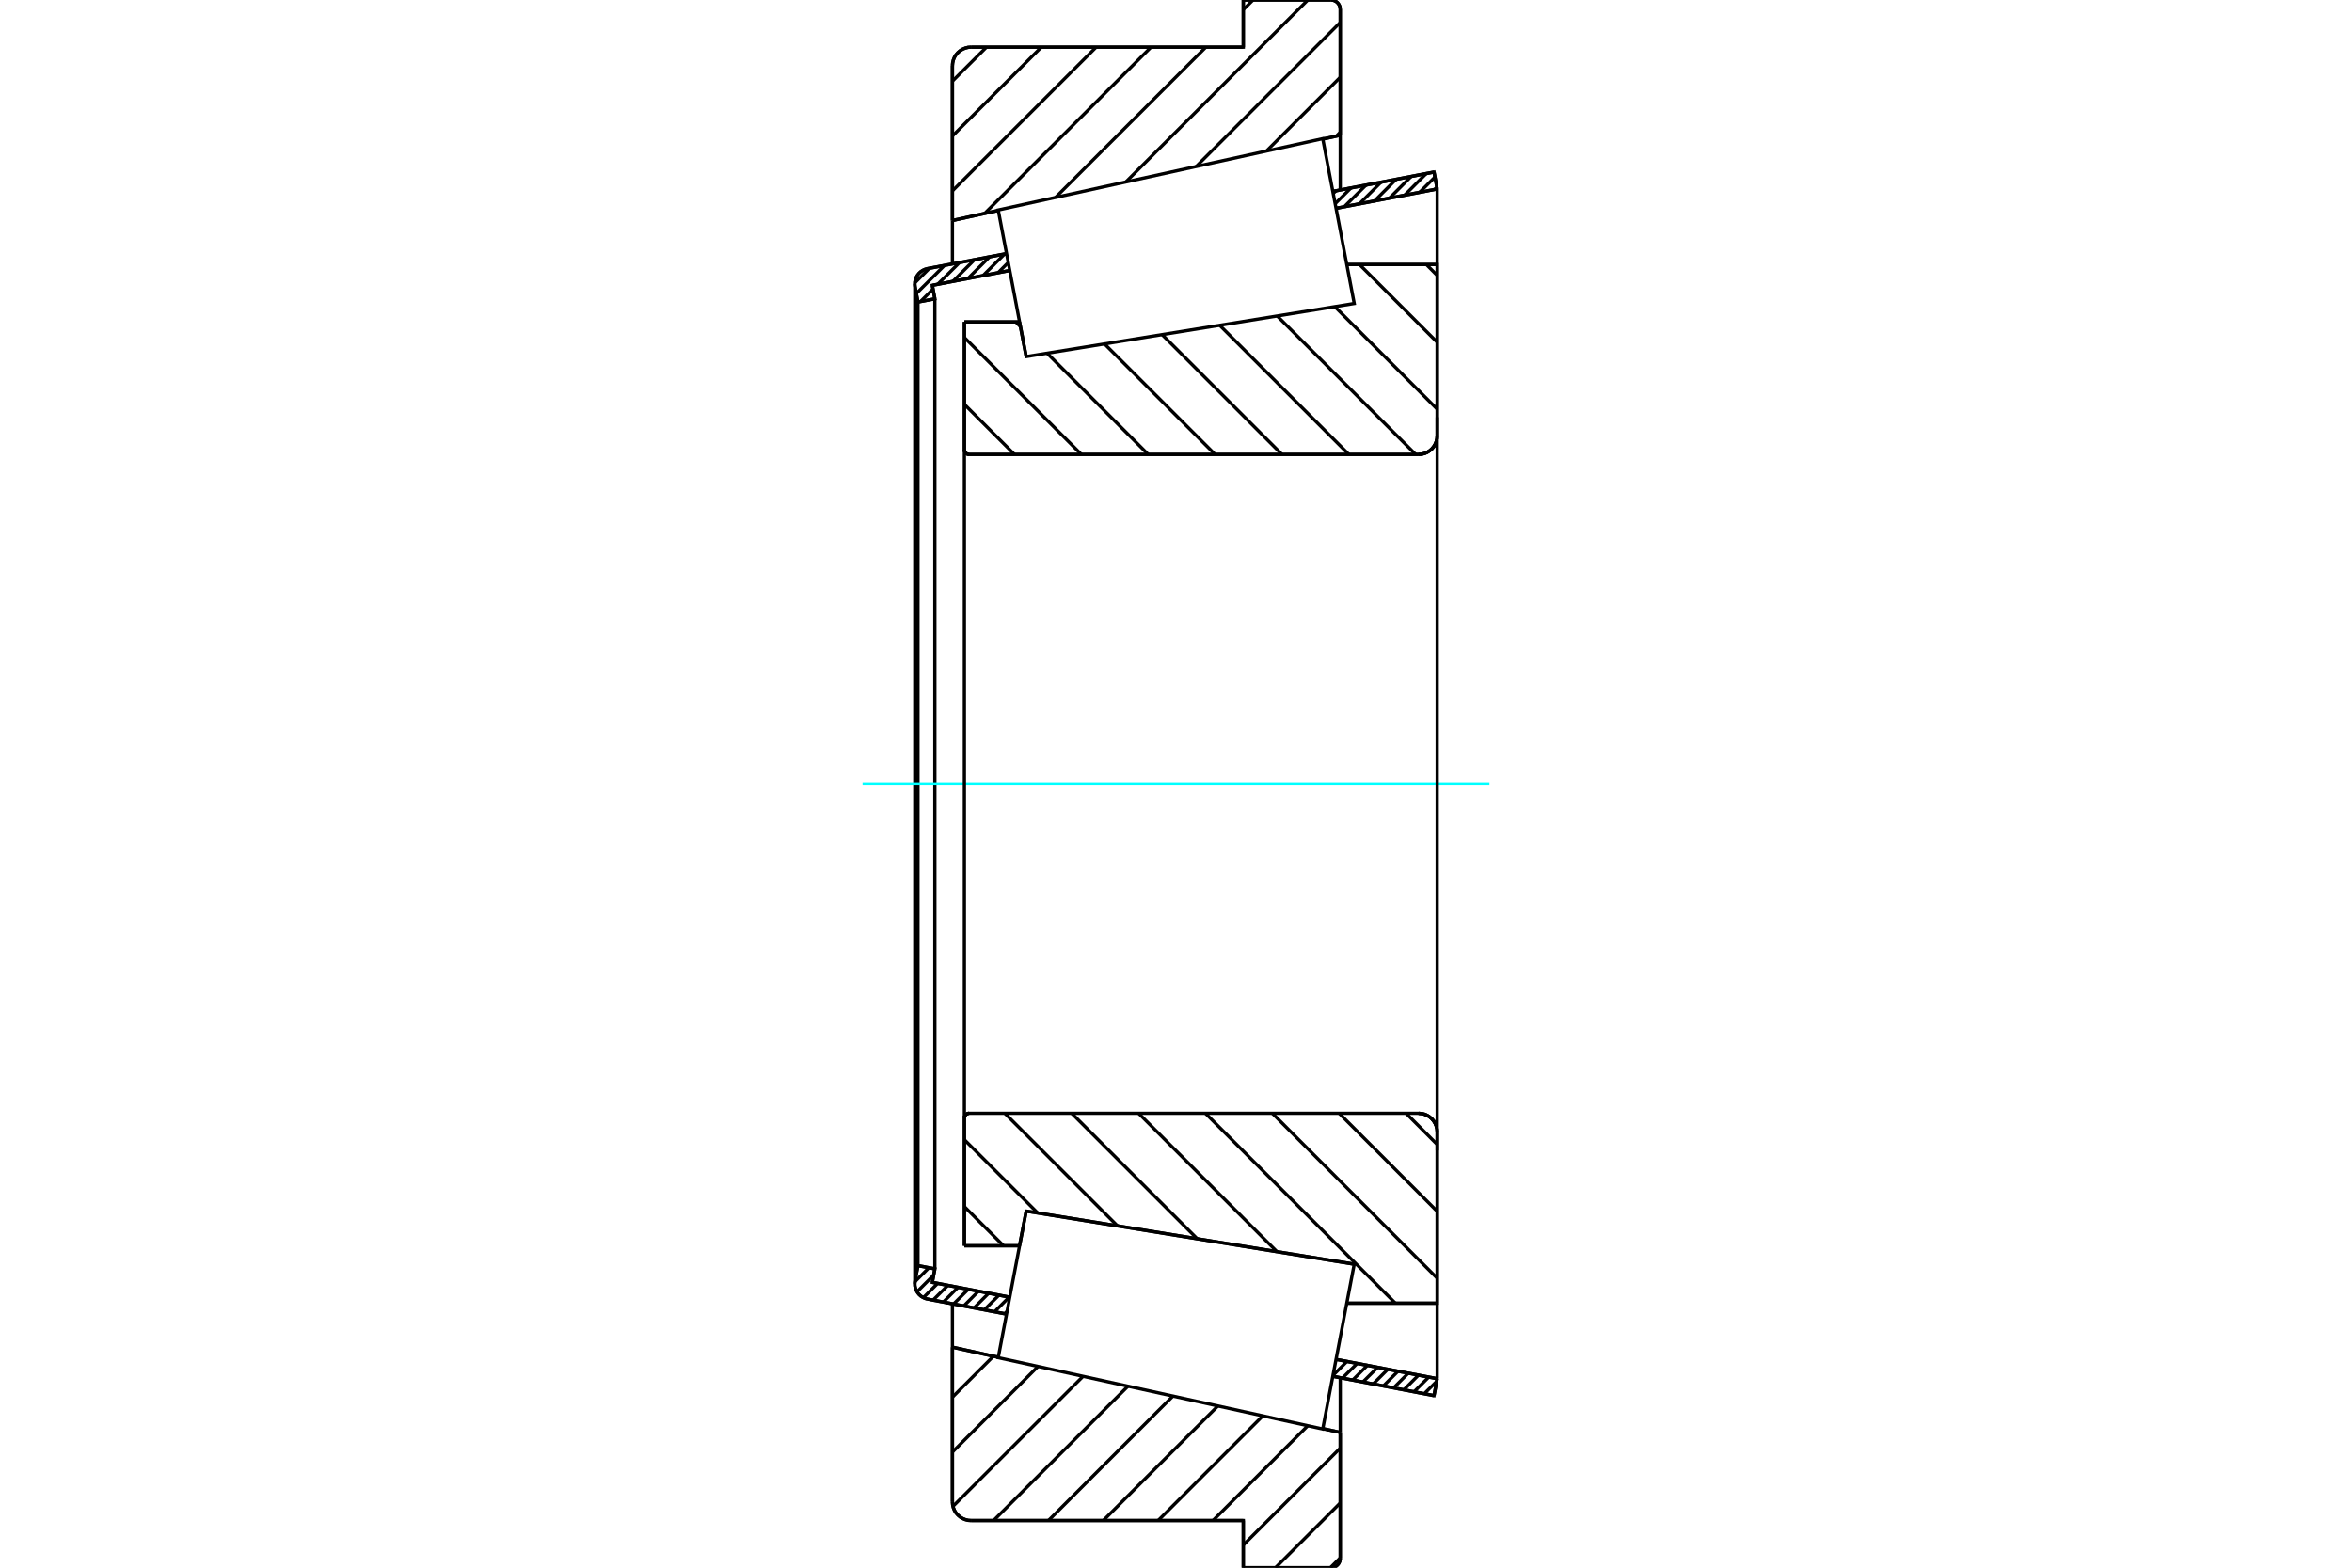<?xml version="1.0" standalone="no"?>
<!DOCTYPE svg PUBLIC "-//W3C//DTD SVG 1.1//EN"
	"http://www.w3.org/Graphics/SVG/1.1/DTD/svg11.dtd">
<svg xmlns="http://www.w3.org/2000/svg" height="100%" width="100%" viewBox="0 0 36000 24000">
	<rect x="-1800" y="-1200" width="39600" height="26400" style="fill:#FFF"/>
	<g style="fill:none; fill-rule:evenodd" transform="matrix(1 0 0 1 0 0)">
		<g style="fill:none; stroke:#000; stroke-width:50; shape-rendering:geometricPrecision">
			<line x1="15707" y1="5459" x2="15707" y2="5459"/>
			<line x1="15605" y1="4928" x2="15707" y2="5459"/>
			<line x1="14761" y1="4928" x2="15605" y2="4928"/>
			<line x1="14761" y1="6886" x2="14761" y2="4928"/>
			<polyline points="14761,6886 14762,6897 14765,6908 14769,6918 14775,6928 14782,6936 14791,6943 14800,6949 14811,6953 14821,6956 14833,6957"/>
			<line x1="21713" y1="6957" x2="14833" y2="6957"/>
			<polyline points="21713,6957 21758,6953 21802,6943 21843,6926 21881,6902 21915,6873 21944,6839 21967,6801 21984,6760 21995,6717 21998,6672"/>
			<line x1="21998" y1="4049" x2="21998" y2="6672"/>
			<line x1="21998" y1="4049" x2="20614" y2="4049"/>
			<line x1="20728" y1="19354" x2="20728" y2="19354"/>
			<line x1="21998" y1="19951" x2="20614" y2="19951"/>
			<line x1="21998" y1="17328" x2="21998" y2="19951"/>
			<polyline points="21998,17328 21995,17283 21984,17240 21967,17199 21944,17161 21915,17127 21881,17098 21843,17074 21802,17057 21758,17047 21713,17043"/>
			<polyline points="14833,17043 14821,17044 14811,17047 14800,17051 14791,17057 14782,17064 14775,17072 14769,17082 14765,17092 14762,17103 14761,17114"/>
			<line x1="14761" y1="19072" x2="14761" y2="17114"/>
			<line x1="15605" y1="19072" x2="14761" y2="19072"/>
			<line x1="15707" y1="18541" x2="15605" y2="19072"/>
			<line x1="20728" y1="19354" x2="15707" y2="18541"/>
			<polyline points="14761,6886 14762,6897 14765,6908 14769,6918 14775,6928 14782,6936 14791,6943 14800,6949 14811,6953 14821,6956 14833,6957"/>
			<polyline points="14833,17043 14821,17044 14811,17047 14800,17051 14791,17057 14782,17064 14775,17072 14769,17082 14765,17092 14762,17103 14761,17114"/>
			<polyline points="21713,6957 21758,6953 21802,6943 21843,6926 21881,6902 21915,6873 21944,6839 21967,6801 21984,6760 21995,6717 21998,6672"/>
			<polyline points="21998,17328 21995,17283 21984,17240 21967,17199 21944,17161 21915,17127 21881,17098 21843,17074 21802,17057 21758,17047 21713,17043"/>
			<line x1="15406" y1="20118" x2="14194" y2="19887"/>
			<line x1="21949" y1="21366" x2="20400" y2="21070"/>
			<line x1="21998" y1="21107" x2="21949" y2="21366"/>
			<line x1="20450" y1="20811" x2="21998" y2="21107"/>
			<line x1="14270" y1="19632" x2="15455" y2="19859"/>
			<line x1="14309" y1="19425" x2="14270" y2="19632"/>
			<line x1="14050" y1="19376" x2="14309" y2="19425"/>
			<line x1="14006" y1="19609" x2="14050" y2="19376"/>
			<polyline points="14006,19609 14003,19631 14002,19653 14004,19690 14013,19725 14026,19759 14045,19790 14068,19818 14095,19842 14126,19862 14159,19877 14194,19887"/>
			<line x1="20400" y1="2930" x2="21949" y2="2634"/>
			<line x1="14194" y1="4113" x2="15406" y2="3882"/>
			<polyline points="14194,4113 14159,4123 14126,4138 14095,4158 14068,4182 14045,4210 14026,4241 14013,4275 14004,4310 14002,4347 14003,4369 14006,4391"/>
			<line x1="14050" y1="4624" x2="14006" y2="4391"/>
			<line x1="14309" y1="4575" x2="14050" y2="4624"/>
			<line x1="14270" y1="4368" x2="14309" y2="4575"/>
			<line x1="15455" y1="4141" x2="14270" y2="4368"/>
			<line x1="21998" y1="2893" x2="20450" y2="3189"/>
			<line x1="21949" y1="2634" x2="21998" y2="2893"/>
			<line x1="14050" y1="4624" x2="14050" y2="19376"/>
			<line x1="14309" y1="4575" x2="14309" y2="19425"/>
			<line x1="21998" y1="19951" x2="21998" y2="21107"/>
			<line x1="21998" y1="2893" x2="21998" y2="4049"/>
			<line x1="14002" y1="4347" x2="14002" y2="19653"/>
			<line x1="20247" y1="21871" x2="20514" y2="21929"/>
			<line x1="14578" y1="20624" x2="15280" y2="20779"/>
			<line x1="14578" y1="22993" x2="14578" y2="20624"/>
			<polyline points="14578,22993 14582,23038 14592,23081 14609,23123 14632,23161 14662,23195 14696,23224 14734,23247 14775,23264 14818,23275 14863,23278"/>
			<line x1="19030" y1="23278" x2="14863" y2="23278"/>
			<line x1="19030" y1="24000" x2="19030" y2="23278"/>
			<line x1="20372" y1="24000" x2="19030" y2="24000"/>
			<polyline points="20372,24000 20394,23998 20416,23993 20436,23984 20455,23973 20472,23958 20487,23941 20498,23922 20507,23902 20512,23880 20514,23858"/>
			<line x1="20514" y1="21929" x2="20514" y2="23858"/>
			<line x1="15280" y1="3221" x2="14578" y2="3376"/>
			<line x1="20514" y1="2071" x2="20247" y2="2129"/>
			<line x1="20514" y1="142" x2="20514" y2="2071"/>
			<polyline points="20514,142 20512,120 20507,98 20498,78 20487,59 20472,42 20455,27 20436,16 20416,7 20394,2 20372,0"/>
			<line x1="19030" y1="0" x2="20372" y2="0"/>
			<line x1="19030" y1="722" x2="19030" y2="0"/>
			<line x1="14863" y1="722" x2="19030" y2="722"/>
			<polyline points="14863,722 14818,725 14775,736 14734,753 14696,776 14662,805 14632,839 14609,877 14592,919 14582,962 14578,1007"/>
			<line x1="14578" y1="3376" x2="14578" y2="1007"/>
			<line x1="20514" y1="21092" x2="20514" y2="21929"/>
			<line x1="20514" y1="2071" x2="20514" y2="2908"/>
			<line x1="14578" y1="19961" x2="14578" y2="20624"/>
			<line x1="14578" y1="3376" x2="14578" y2="4039"/>
			<line x1="21832" y1="4049" x2="21998" y2="4216"/>
			<line x1="20808" y1="4049" x2="21998" y2="5239"/>
			<line x1="20430" y1="4694" x2="21998" y2="6263"/>
			<line x1="19549" y1="4837" x2="21669" y2="6957"/>
			<line x1="18668" y1="4979" x2="20646" y2="6957"/>
			<line x1="17787" y1="5122" x2="19622" y2="6957"/>
			<line x1="16906" y1="5265" x2="18599" y2="6957"/>
			<line x1="15547" y1="4928" x2="15619" y2="5001"/>
			<line x1="16026" y1="5407" x2="17575" y2="6957"/>
			<line x1="14761" y1="5167" x2="16552" y2="6957"/>
			<line x1="14761" y1="6190" x2="15528" y2="6957"/>
			<line x1="21521" y1="17043" x2="21998" y2="17521"/>
			<line x1="20497" y1="17043" x2="21998" y2="18544"/>
			<line x1="19474" y1="17043" x2="21998" y2="19568"/>
			<line x1="18450" y1="17043" x2="21358" y2="19951"/>
			<line x1="17427" y1="17043" x2="19546" y2="19163"/>
			<line x1="16403" y1="17043" x2="18325" y2="18965"/>
			<line x1="15380" y1="17043" x2="17104" y2="18767"/>
			<line x1="14761" y1="17448" x2="15883" y2="18569"/>
			<line x1="14761" y1="18472" x2="15361" y2="19072"/>
			<polyline points="14761,4928 14761,6886 14762,6897 14765,6908 14769,6918 14775,6928 14782,6936 14791,6943 14800,6949 14811,6953 14821,6956 14833,6957 21713,6957 21758,6953 21802,6943 21843,6926 21881,6902 21915,6873 21944,6839 21967,6801 21984,6760 21995,6717 21998,6672 21998,4049 20614,4049"/>
			<line x1="15605" y1="4928" x2="14761" y2="4928"/>
			<line x1="14761" y1="19072" x2="15605" y2="19072"/>
			<polyline points="20614,19951 21998,19951 21998,17328 21995,17283 21984,17240 21967,17199 21944,17161 21915,17127 21881,17098 21843,17074 21802,17057 21758,17047 21713,17043 14833,17043 14821,17044 14811,17047 14800,17051 14791,17057 14782,17064 14775,17072 14769,17082 14765,17092 14762,17103 14761,17114 14761,19072"/>
		</g>
		<g style="fill:none; stroke:#0FF; stroke-width:50; shape-rendering:geometricPrecision">
			<line x1="13202" y1="12000" x2="22798" y2="12000"/>
		</g>
		<g style="fill:none; stroke:#000; stroke-width:50; shape-rendering:geometricPrecision">
			<line x1="20514" y1="23849" x2="20363" y2="24000"/>
			<line x1="20514" y1="23009" x2="19523" y2="24000"/>
			<line x1="20514" y1="22170" x2="19030" y2="23653"/>
			<line x1="20017" y1="21827" x2="18566" y2="23278"/>
			<line x1="19329" y1="21676" x2="17727" y2="23278"/>
			<line x1="18641" y1="21524" x2="16887" y2="23278"/>
			<line x1="17953" y1="21373" x2="16048" y2="23278"/>
			<line x1="17265" y1="21222" x2="15208" y2="23278"/>
			<line x1="16577" y1="21071" x2="14586" y2="23061"/>
			<line x1="15888" y1="20919" x2="14578" y2="22230"/>
			<line x1="15206" y1="20762" x2="14578" y2="21390"/>
			<line x1="20514" y1="2023" x2="20453" y2="2084"/>
			<line x1="20514" y1="1183" x2="19385" y2="2312"/>
			<line x1="20514" y1="344" x2="18309" y2="2549"/>
			<line x1="20018" y1="0" x2="17233" y2="2785"/>
			<line x1="19179" y1="0" x2="19030" y2="148"/>
			<line x1="18457" y1="722" x2="16157" y2="3022"/>
			<line x1="17618" y1="722" x2="15072" y2="3267"/>
			<line x1="16778" y1="722" x2="14578" y2="2922"/>
			<line x1="15939" y1="722" x2="14578" y2="2082"/>
			<line x1="15099" y1="722" x2="14578" y2="1243"/>
			<line x1="14578" y1="3376" x2="14578" y2="1007"/>
			<polyline points="14863,722 14818,725 14775,736 14734,753 14696,776 14662,805 14632,839 14609,877 14592,919 14582,962 14578,1007"/>
			<polyline points="14863,722 19030,722 19030,0 20372,0"/>
			<polyline points="20514,142 20512,120 20507,98 20498,78 20487,59 20472,42 20455,27 20436,16 20416,7 20394,2 20372,0"/>
			<line x1="20514" y1="142" x2="20514" y2="2071"/>
			<line x1="15280" y1="3221" x2="14578" y2="3376"/>
			<line x1="20514" y1="2071" x2="20247" y2="2129"/>
			<line x1="20247" y1="21871" x2="20514" y2="21929"/>
			<line x1="14578" y1="20624" x2="15280" y2="20779"/>
			<line x1="20514" y1="21929" x2="20514" y2="23858"/>
			<polyline points="20372,24000 20394,23998 20416,23993 20436,23984 20455,23973 20472,23958 20487,23941 20498,23922 20507,23902 20512,23880 20514,23858"/>
			<polyline points="20372,24000 19030,24000 19030,23278 14863,23278"/>
			<polyline points="14578,22993 14582,23038 14592,23081 14609,23123 14632,23161 14662,23195 14696,23224 14734,23247 14775,23264 14818,23275 14863,23278"/>
			<line x1="14578" y1="22993" x2="14578" y2="20624"/>
			<line x1="21991" y1="21147" x2="21800" y2="21337"/>
			<line x1="21869" y1="21082" x2="21643" y2="21308"/>
			<line x1="21712" y1="21052" x2="21487" y2="21278"/>
			<line x1="21556" y1="21022" x2="21330" y2="21248"/>
			<line x1="21399" y1="20992" x2="21174" y2="21218"/>
			<line x1="21242" y1="20963" x2="21017" y2="21188"/>
			<line x1="21086" y1="20933" x2="20860" y2="21158"/>
			<line x1="20929" y1="20903" x2="20704" y2="21128"/>
			<line x1="20773" y1="20873" x2="20547" y2="21098"/>
			<line x1="20616" y1="20843" x2="20403" y2="21056"/>
			<line x1="20459" y1="20813" x2="20447" y2="20826"/>
			<line x1="15414" y1="20077" x2="15378" y2="20112"/>
			<line x1="15447" y1="19857" x2="15222" y2="20083"/>
			<line x1="15291" y1="19827" x2="15065" y2="20053"/>
			<line x1="15134" y1="19797" x2="14909" y2="20023"/>
			<line x1="14977" y1="19767" x2="14752" y2="19993"/>
			<line x1="14821" y1="19738" x2="14595" y2="19963"/>
			<line x1="14664" y1="19708" x2="14439" y2="19933"/>
			<line x1="14508" y1="19678" x2="14282" y2="19903"/>
			<line x1="14351" y1="19648" x2="14133" y2="19866"/>
			<line x1="14291" y1="19521" x2="14036" y2="19776"/>
			<line x1="14218" y1="19408" x2="14004" y2="19622"/>
			<line x1="14061" y1="19378" x2="14047" y2="19392"/>
			<line x1="21993" y1="2867" x2="21960" y2="2901"/>
			<line x1="21964" y1="2710" x2="21729" y2="2945"/>
			<line x1="21830" y1="2657" x2="21499" y2="2989"/>
			<line x1="21600" y1="2701" x2="21268" y2="3033"/>
			<line x1="21370" y1="2745" x2="21038" y2="3077"/>
			<line x1="21139" y1="2789" x2="20807" y2="3121"/>
			<line x1="20909" y1="2833" x2="20577" y2="3164"/>
			<line x1="20678" y1="2877" x2="20436" y2="3119"/>
			<line x1="20448" y1="2921" x2="20406" y2="2962"/>
			<line x1="15432" y1="4020" x2="15276" y2="4176"/>
			<line x1="15377" y1="3888" x2="15046" y2="4220"/>
			<line x1="15147" y1="3932" x2="14815" y2="4264"/>
			<line x1="14916" y1="3976" x2="14585" y2="4308"/>
			<line x1="14686" y1="4020" x2="14354" y2="4351"/>
			<line x1="14281" y1="4425" x2="14089" y2="4617"/>
			<line x1="14456" y1="4064" x2="14025" y2="4494"/>
			<line x1="14225" y1="4108" x2="14002" y2="4331"/>
			<polyline points="21998,2893 21949,2634 20400,2930"/>
			<polyline points="15406,3882 14194,4113 14159,4123 14125,4139 14093,4159 14066,4184 14043,4213 14024,4246 14011,4280 14003,4317 14002,4354 14006,4391 14050,4624 14309,4575 14270,4368 15455,4141"/>
			<line x1="20450" y1="3189" x2="21998" y2="2893"/>
			<line x1="21998" y1="21107" x2="20450" y2="20811"/>
			<polyline points="15455,19859 14270,19632 14309,19425 14050,19376 14006,19609 14002,19646 14003,19683 14011,19720 14024,19754 14043,19787 14066,19816 14093,19841 14125,19861 14159,19877 14194,19887 15406,20118"/>
			<polyline points="20400,21070 21949,21366 21998,21107"/>
			<polyline points="15493,19663 15707,18541 20728,19354 20487,20616 20246,21877 15279,20785 15493,19663"/>
			<polyline points="15493,4337 15279,3215 20246,2123 20487,3384 20728,4646 15707,5459 15493,4337"/>
			<line x1="21998" y1="17613" x2="21998" y2="6387"/>
			<line x1="14761" y1="17114" x2="14761" y2="6886"/>
		</g>
	</g>
</svg>
